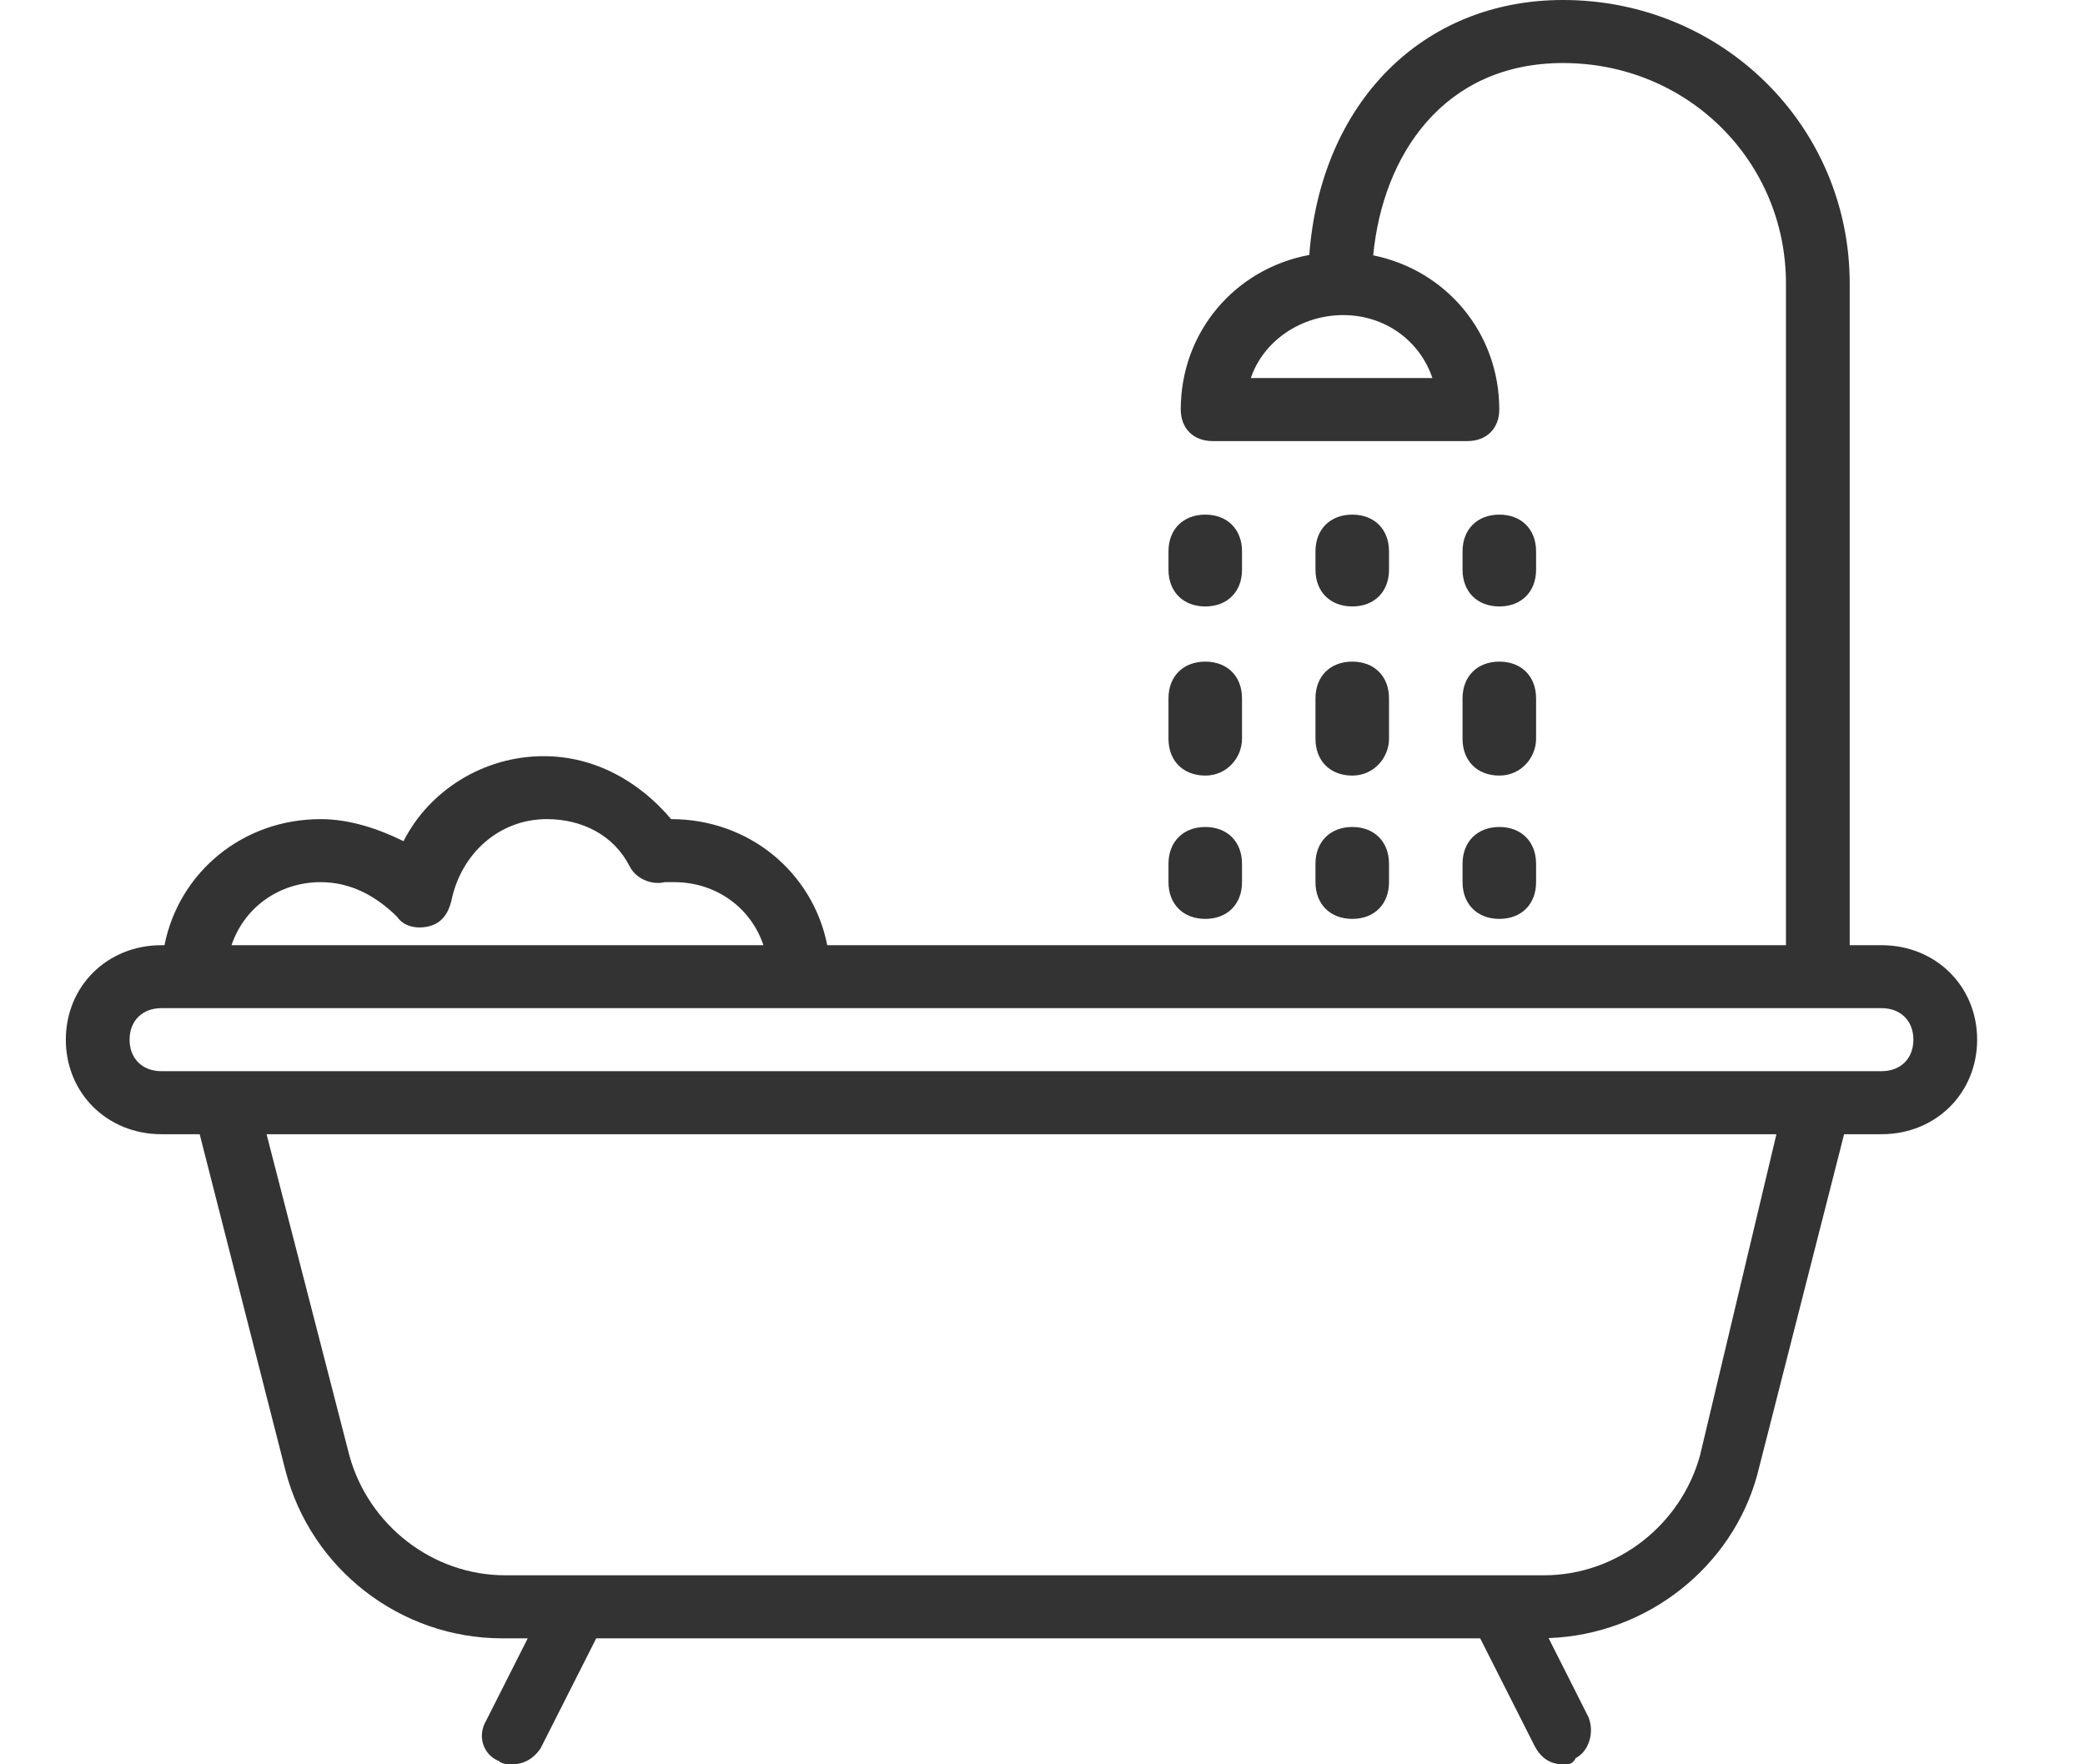 <svg width="26" height="22" viewBox="0 0 26 22" fill="none" xmlns="http://www.w3.org/2000/svg">
<g id="bathtub 1" clip-path="url(#clip0_132_2164)">
<g id="Group">
<g id="Group_2">
<g id="Group_3">
<path id="Vector" d="M23.463 11.786H23.066V3.536C23.066 1.571 21.477 0 19.491 0C17.733 0 16.468 1.289 16.327 3.179C15.403 3.351 14.724 4.137 14.724 5.107C14.724 5.343 14.883 5.5 15.121 5.5H18.299C18.537 5.5 18.696 5.343 18.696 5.107C18.696 4.148 18.032 3.368 17.124 3.184C17.243 1.936 18.001 0.786 19.491 0.786C21.04 0.786 22.271 2.004 22.271 3.536V11.786H10.316C10.136 10.88 9.344 10.214 8.369 10.214C7.971 9.743 7.415 9.429 6.78 9.429C6.025 9.429 5.35 9.861 5.032 10.489C4.714 10.332 4.357 10.214 3.999 10.214C3.023 10.214 2.231 10.88 2.051 11.786H2.013C1.338 11.786 0.821 12.296 0.821 12.964C0.821 13.632 1.338 14.143 2.013 14.143H2.49L3.562 18.346C3.88 19.564 4.992 20.429 6.263 20.429H6.581L6.065 21.45C5.946 21.646 6.025 21.882 6.224 21.961C6.263 22 6.343 22 6.382 22C6.541 22 6.66 21.921 6.74 21.803L7.435 20.429H18.458L19.133 21.764C19.213 21.921 19.332 22 19.491 22C19.57 22 19.61 22 19.65 21.921C19.808 21.843 19.888 21.607 19.808 21.411L19.311 20.426C20.541 20.383 21.604 19.534 21.914 18.386L22.996 14.143H23.463C24.138 14.143 24.655 13.632 24.655 12.964C24.655 12.296 24.138 11.786 23.463 11.786ZM17.862 4.714H15.598C15.757 4.243 16.233 3.929 16.75 3.929C17.266 3.929 17.703 4.243 17.862 4.714ZM3.999 11C4.357 11 4.674 11.157 4.952 11.432C5.032 11.55 5.191 11.589 5.35 11.55C5.508 11.511 5.588 11.393 5.628 11.236C5.747 10.646 6.223 10.214 6.819 10.214C7.256 10.214 7.653 10.411 7.852 10.803C7.932 10.961 8.13 11.039 8.289 11C8.329 11 8.369 11 8.408 11C8.925 11 9.362 11.314 9.52 11.786H2.887C3.046 11.314 3.483 11 3.999 11ZM21.199 18.15C20.96 19.014 20.166 19.643 19.252 19.643H6.303C5.389 19.643 4.595 19.014 4.357 18.15L3.324 14.143H22.152L21.199 18.15ZM23.463 13.357H22.669H2.807H2.013C1.775 13.357 1.616 13.2 1.616 12.964C1.616 12.729 1.775 12.571 2.013 12.571H2.41H9.957H23.463C23.701 12.571 23.86 12.729 23.86 12.964C23.86 13.2 23.701 13.357 23.463 13.357Z" fill="#333333"/>
<path id="Vector_2" d="M15.03 7.562C15.305 7.562 15.488 7.379 15.488 7.104V6.875C15.488 6.6 15.305 6.417 15.03 6.417C14.755 6.417 14.571 6.6 14.571 6.875V7.104C14.571 7.379 14.755 7.562 15.03 7.562Z" fill="#333333"/>
<path id="Vector_3" d="M15.03 9.671C15.305 9.671 15.488 9.442 15.488 9.213V8.708C15.488 8.433 15.305 8.25 15.03 8.25C14.755 8.25 14.571 8.433 14.571 8.708V9.213C14.571 9.487 14.755 9.671 15.03 9.671Z" fill="#333333"/>
<path id="Vector_4" d="M15.03 11.458C15.305 11.458 15.488 11.275 15.488 11V10.771C15.488 10.496 15.305 10.312 15.03 10.312C14.755 10.312 14.571 10.496 14.571 10.771V11C14.571 11.275 14.755 11.458 15.03 11.458Z" fill="#333333"/>
<path id="Vector_5" d="M16.863 7.562C17.138 7.562 17.321 7.379 17.321 7.104V6.875C17.321 6.6 17.138 6.417 16.863 6.417C16.588 6.417 16.404 6.6 16.404 6.875V7.104C16.404 7.379 16.588 7.562 16.863 7.562Z" fill="#333333"/>
<path id="Vector_6" d="M16.404 9.213C16.404 9.488 16.588 9.671 16.863 9.671C17.138 9.671 17.321 9.442 17.321 9.213V8.708C17.321 8.433 17.138 8.25 16.863 8.25C16.588 8.25 16.404 8.433 16.404 8.708V9.213Z" fill="#333333"/>
<path id="Vector_7" d="M16.404 11C16.404 11.275 16.588 11.458 16.863 11.458C17.138 11.458 17.321 11.275 17.321 11V10.771C17.321 10.496 17.138 10.312 16.863 10.312C16.588 10.312 16.404 10.496 16.404 10.771V11Z" fill="#333333"/>
<path id="Vector_8" d="M18.697 7.562C18.972 7.562 19.155 7.379 19.155 7.104V6.875C19.155 6.6 18.972 6.417 18.697 6.417C18.422 6.417 18.238 6.6 18.238 6.875V7.104C18.238 7.379 18.422 7.562 18.697 7.562Z" fill="#333333"/>
<path id="Vector_9" d="M18.238 9.213C18.238 9.488 18.422 9.671 18.697 9.671C18.972 9.671 19.155 9.442 19.155 9.213V8.708C19.155 8.433 18.972 8.25 18.697 8.25C18.422 8.25 18.238 8.433 18.238 8.708L18.238 9.213Z" fill="#333333"/>
<path id="Vector_10" d="M18.238 11C18.238 11.275 18.422 11.458 18.697 11.458C18.972 11.458 19.155 11.275 19.155 11V10.771C19.155 10.496 18.972 10.312 18.697 10.312C18.422 10.312 18.238 10.496 18.238 10.771V11Z" fill="#333333"/>
</g>
</g>
</g>
</g>
<defs>
<clipPath id="clip0_132_2164">
<rect width="24.75" height="22" fill="white" transform="translate(0.272)"/>
</clipPath>
</defs>
</svg>
